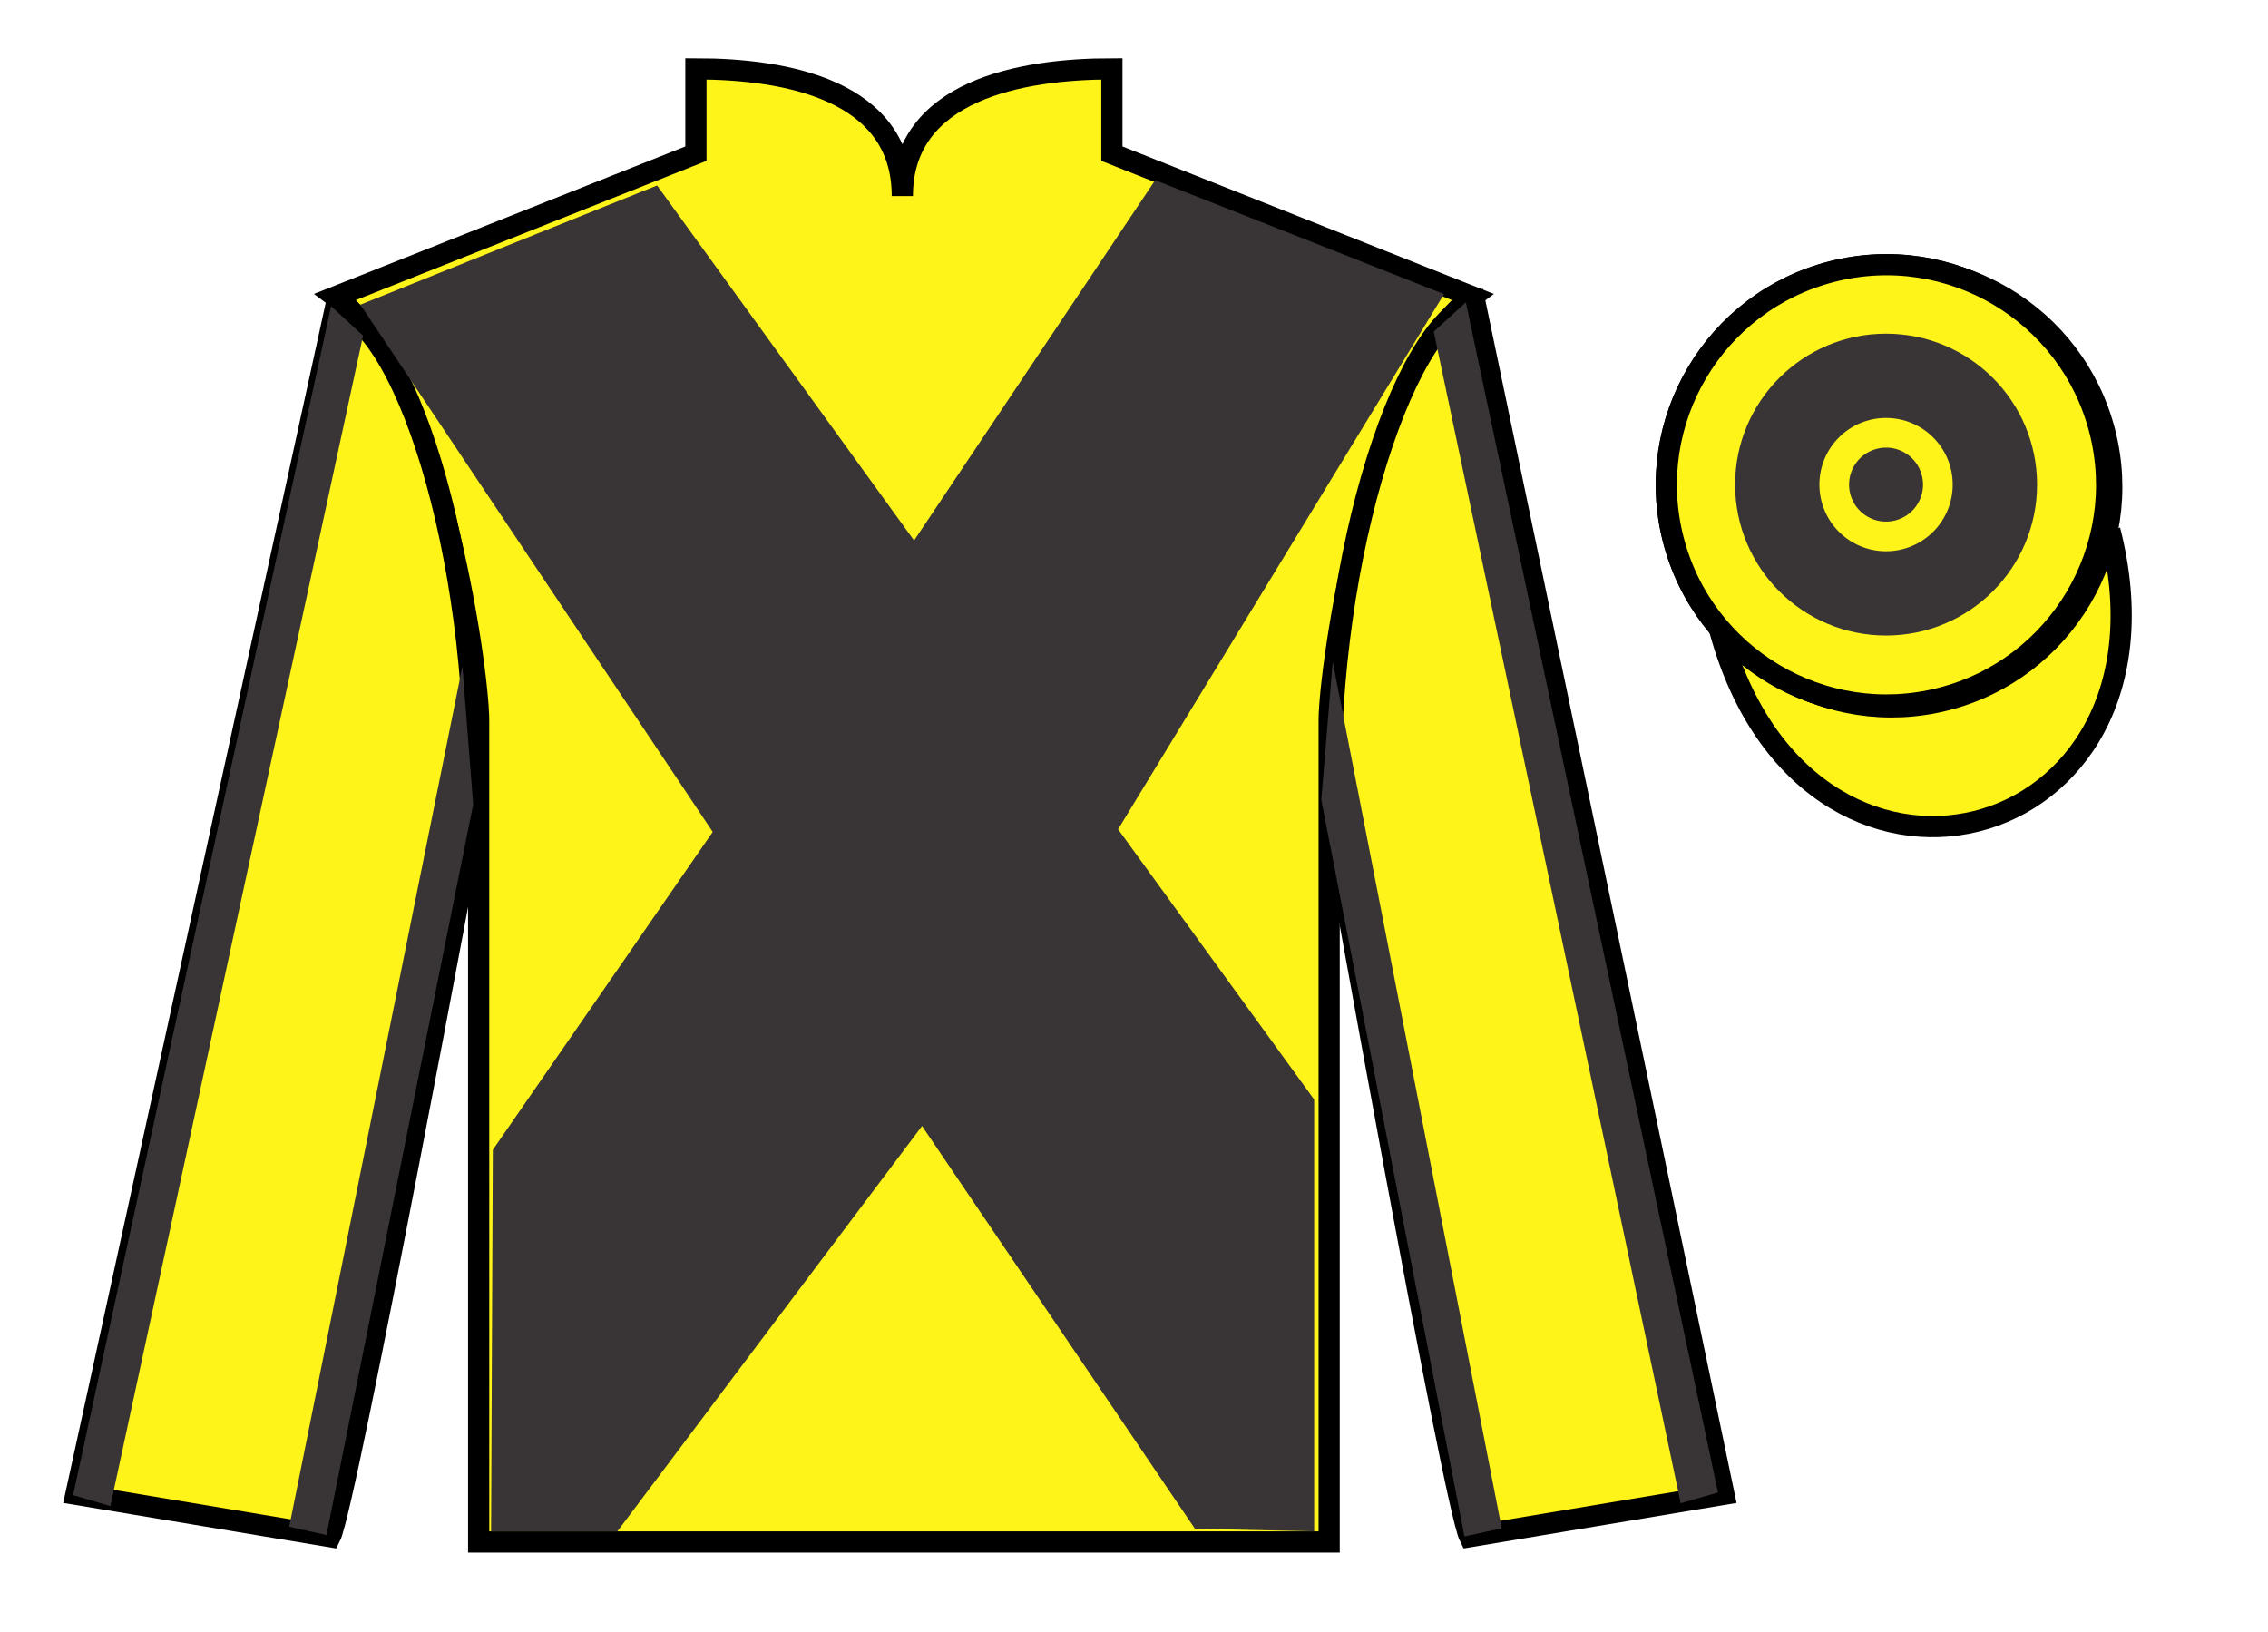 <?xml version="1.0" encoding="UTF-8"?>
<svg xmlns="http://www.w3.org/2000/svg" xmlns:xlink="http://www.w3.org/1999/xlink" width="107pt" height="77pt" viewBox="0 0 107 77" version="1.1">
<g id="surface0">
<path style=" stroke:none;fill-rule:nonzero;fill:rgb(100%,95.41%,10.001%);fill-opacity:1;" d="M 32.832 3.25 L 32.832 7.25 L 15.832 14 C 20.582 17.5 22.582 31.5 22.582 34 C 22.582 36.5 22.582 72.75 22.582 72.75 L 62.707 72.75 C 62.707 72.75 62.707 36.5 62.707 34 C 62.707 31.5 64.707 17.5 69.457 14 L 52.457 7.25 L 52.457 3.25 C 48.195 3.25 42.57 4.25 42.57 9.25 C 42.57 4.25 37.098 3.25 32.832 3.25 "/>
<path style="fill:none;stroke-width:10;stroke-linecap:butt;stroke-linejoin:miter;stroke:rgb(0%,0%,0%);stroke-opacity:1;stroke-miterlimit:4;" d="M 328.32 737.5 L 328.32 697.5 L 158.32 630 C 205.82 595 225.82 455 225.82 430 C 225.82 405 225.82 42.5 225.82 42.5 L 627.07 42.5 C 627.07 42.5 627.07 405 627.07 430 C 627.07 455 647.07 595 694.57 630 L 524.57 697.5 L 524.57 737.5 C 481.953 737.5 425.703 727.5 425.703 677.5 C 425.703 727.5 370.977 737.5 328.32 737.5 Z M 328.32 737.5 " transform="matrix(0.1,0,0,-0.1,0,77)"/>
<path style=" stroke:none;fill-rule:nonzero;fill:rgb(100%,95.41%,10.001%);fill-opacity:1;" d="M 15.582 72.5 C 16.332 71 22.332 38.75 22.332 38.75 C 22.832 27.25 19.332 15.5 15.832 14.5 L 3.582 70.5 L 15.582 72.5 "/>
<path style="fill:none;stroke-width:10;stroke-linecap:butt;stroke-linejoin:miter;stroke:rgb(0%,0%,0%);stroke-opacity:1;stroke-miterlimit:4;" d="M 155.82 45 C 163.32 60 223.32 382.5 223.32 382.5 C 228.32 497.5 193.32 615 158.32 625 L 35.82 65 L 155.82 45 Z M 155.82 45 " transform="matrix(0.1,0,0,-0.1,0,77)"/>
<path style=" stroke:none;fill-rule:nonzero;fill:rgb(100%,95.41%,10.001%);fill-opacity:1;" d="M 81.332 70.5 L 69.582 14.25 C 66.082 15.25 62.332 27.25 62.832 38.75 C 62.832 38.75 68.582 71 69.332 72.5 L 81.332 70.5 "/>
<path style="fill:none;stroke-width:10;stroke-linecap:butt;stroke-linejoin:miter;stroke:rgb(0%,0%,0%);stroke-opacity:1;stroke-miterlimit:4;" d="M 813.32 65 L 695.82 627.5 C 660.82 617.5 623.32 497.5 628.32 382.5 C 628.32 382.5 685.82 60 693.32 45 L 813.32 65 Z M 813.32 65 " transform="matrix(0.1,0,0,-0.1,0,77)"/>
<path style="fill-rule:nonzero;fill:rgb(100%,95.41%,10.001%);fill-opacity:1;stroke-width:10;stroke-linecap:butt;stroke-linejoin:miter;stroke:rgb(0%,0%,0%);stroke-opacity:1;stroke-miterlimit:4;" d="M 810.508 475.898 C 850.234 320.273 1034.18 367.852 995.391 519.844 " transform="matrix(0.1,0,0,-0.1,0,77)"/>
<path style=" stroke:none;fill-rule:nonzero;fill:rgb(92.863%,8.783%,22.277%);fill-opacity:1;" d="M 91.812 33.027 C 97.367 31.609 100.723 25.953 99.305 20.398 C 97.887 14.84 92.234 11.484 86.676 12.902 C 81.117 14.32 77.762 19.973 79.18 25.531 C 80.598 31.09 86.254 34.445 91.812 33.027 "/>
<path style="fill:none;stroke-width:10;stroke-linecap:butt;stroke-linejoin:miter;stroke:rgb(0%,0%,0%);stroke-opacity:1;stroke-miterlimit:4;" d="M 918.125 439.727 C 973.672 453.906 1007.227 510.469 993.047 566.016 C 978.867 621.602 922.344 655.156 866.758 640.977 C 811.172 626.797 777.617 570.273 791.797 514.688 C 805.977 459.102 862.539 425.547 918.125 439.727 Z M 918.125 439.727 " transform="matrix(0.1,0,0,-0.1,0,77)"/>
<path style=" stroke:none;fill-rule:nonzero;fill:rgb(100%,95.41%,10.001%);fill-opacity:1;" d="M 91.566 32.938 C 97.125 31.52 100.48 25.863 99.062 20.309 C 97.645 14.75 91.988 11.395 86.434 12.812 C 80.875 14.23 77.52 19.887 78.938 25.441 C 80.355 31 86.012 34.355 91.566 32.938 "/>
<path style="fill:none;stroke-width:10;stroke-linecap:butt;stroke-linejoin:miter;stroke:rgb(0%,0%,0%);stroke-opacity:1;stroke-miterlimit:4;" d="M 915.664 440.625 C 971.25 454.805 1004.805 511.367 990.625 566.914 C 976.445 622.5 919.883 656.055 864.336 641.875 C 808.75 627.695 775.195 571.133 789.375 515.586 C 803.555 460 860.117 426.445 915.664 440.625 Z M 915.664 440.625 " transform="matrix(0.1,0,0,-0.1,0,77)"/>
<path style=" stroke:none;fill-rule:nonzero;fill:rgb(100%,95.41%,10.001%);fill-opacity:1;" d="M 91.566 32.938 C 97.125 31.52 100.48 25.863 99.062 20.309 C 97.645 14.75 91.988 11.395 86.434 12.812 C 80.875 14.23 77.52 19.887 78.938 25.441 C 80.355 31 86.012 34.355 91.566 32.938 "/>
<path style="fill:none;stroke-width:10;stroke-linecap:butt;stroke-linejoin:miter;stroke:rgb(0%,0%,0%);stroke-opacity:1;stroke-miterlimit:4;" d="M 915.664 440.625 C 971.25 454.805 1004.805 511.367 990.625 566.914 C 976.445 622.5 919.883 656.055 864.336 641.875 C 808.75 627.695 775.195 571.133 789.375 515.586 C 803.555 460 860.117 426.445 915.664 440.625 Z M 915.664 440.625 " transform="matrix(0.1,0,0,-0.1,0,77)"/>
<path style=" stroke:none;fill-rule:nonzero;fill:rgb(22.358%,20.945%,21.295%);fill-opacity:1;" d="M 31 8.75 L 43.125 25.5 L 54.5 8.5 L 68.125 13.875 L 52.75 39.125 L 62 51.875 L 62 72.25 L 56.375 72.125 L 43.5 53.125 L 29.125 72.25 L 23.168 72.25 L 23.25 54.25 L 33.625 39.25 L 17 14.375 L 31 8.75 "/>
<path style=" stroke:none;fill-rule:nonzero;fill:rgb(22.358%,20.945%,21.295%);fill-opacity:1;" d="M 88.98 29.984 C 92.914 29.984 96.105 26.797 96.105 22.863 C 96.105 18.93 92.914 15.742 88.98 15.742 C 85.047 15.742 81.859 18.93 81.859 22.863 C 81.859 26.797 85.047 29.984 88.98 29.984 "/>
<path style=" stroke:none;fill-rule:nonzero;fill:rgb(22.358%,20.945%,21.295%);fill-opacity:1;" d="M 5.207 71.055 L 17.129 15.836 L 15.621 14.445 L 3.449 70.539 L 5.207 71.055 "/>
<path style=" stroke:none;fill-rule:nonzero;fill:rgb(22.358%,20.945%,21.295%);fill-opacity:1;" d="M 15.402 72.422 L 22.324 37.953 L 21.816 31.438 L 13.645 72.031 L 15.402 72.422 "/>
<path style=" stroke:none;fill-rule:nonzero;fill:rgb(22.358%,20.945%,21.295%);fill-opacity:1;" d="M 79.293 70.922 L 67.641 15.645 L 69.156 14.262 L 81.051 70.414 L 79.293 70.922 "/>
<path style=" stroke:none;fill-rule:nonzero;fill:rgb(22.358%,20.945%,21.295%);fill-opacity:1;" d="M 69.09 72.488 L 62.336 37.734 L 62.875 31.223 L 70.848 72.105 L 69.09 72.488 "/>
<path style=" stroke:none;fill-rule:nonzero;fill:rgb(100%,95.41%,10.001%);fill-opacity:1;" d="M 88.98 26.008 C 90.719 26.008 92.125 24.602 92.125 22.863 C 92.125 21.125 90.719 19.719 88.98 19.719 C 87.242 19.719 85.836 21.125 85.836 22.863 C 85.836 24.602 87.242 26.008 88.98 26.008 "/>
<path style=" stroke:none;fill-rule:nonzero;fill:rgb(22.358%,20.945%,21.295%);fill-opacity:1;" d="M 89.414 24.555 C 90.348 24.316 90.91 23.367 90.672 22.434 C 90.434 21.496 89.484 20.934 88.551 21.172 C 87.613 21.41 87.051 22.359 87.289 23.297 C 87.527 24.23 88.477 24.793 89.414 24.555 "/>
</g>
</svg>
